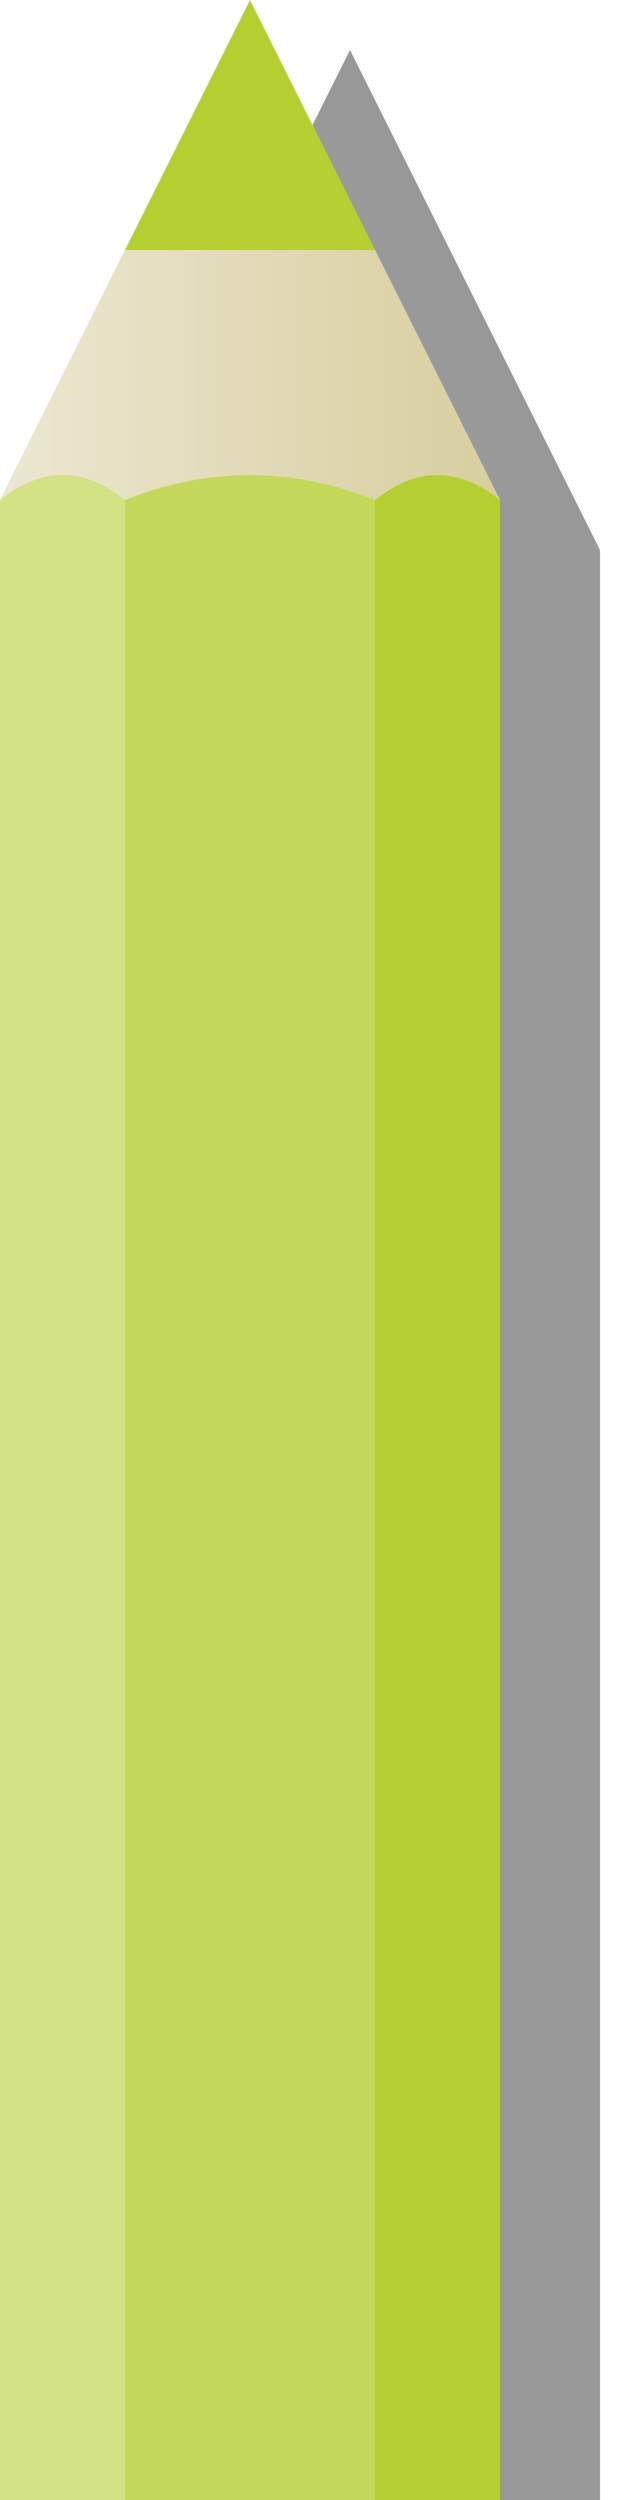 <?xml version="1.0" encoding="iso-8859-1"?>
<svg xmlns="http://www.w3.org/2000/svg" version="1.1" viewBox="0 0 250 1000">

  <defs>
    <filter id="f1" x="0" y="0">
      <feGaussianBlur in="SourceGraphic" stdDeviation="1.5" />
    </filter>
    <linearGradient id="grad1" x1="0%" y1="0%" x2="100%" y2="0%">
      <stop offset="0%" style="stop-color:rgb(236,231,209);stop-opacity:1" />
      <stop offset="100%" style="stop-color:rgb(216,206,159);stop-opacity:1" />
    </linearGradient>
  </defs>

	<g fill="rgb(181,207,50)">
		
		<path d="M100 0 l100 200 l0 800 l-200 0 -0 -800 Z" transform="translate(40,20)" fill = "black" fill-opacity="0.4" filter="url(#f1)"/>
				
		<path d="M100 0 l100 200 l0 800 l-200 0 -0 -800 Z" fill = "white"/>
		
		<path d="M100 0 l50 100 l-100 0 Z"/>

		<path d="M000 200 q 25 -20 50 0 q 50 -20 100 0 q 25 -20 50 0 l-50 -100 l-100 0 Z" fill="url(#grad1)"/>
		
		<path d="M000 200 q 25 -20 50 0 l0 800 l -50 0 Z" fill-opacity="0.6"/>				
		<path d="M50 200 q 50 -20 100 0 l0 800 l -100 0 Z" fill-opacity="0.8"/>
		<path d="M150 200 q 25 -20 50 0 l0 800 l -50 0 Z"/>		
	</g>
	
</svg>